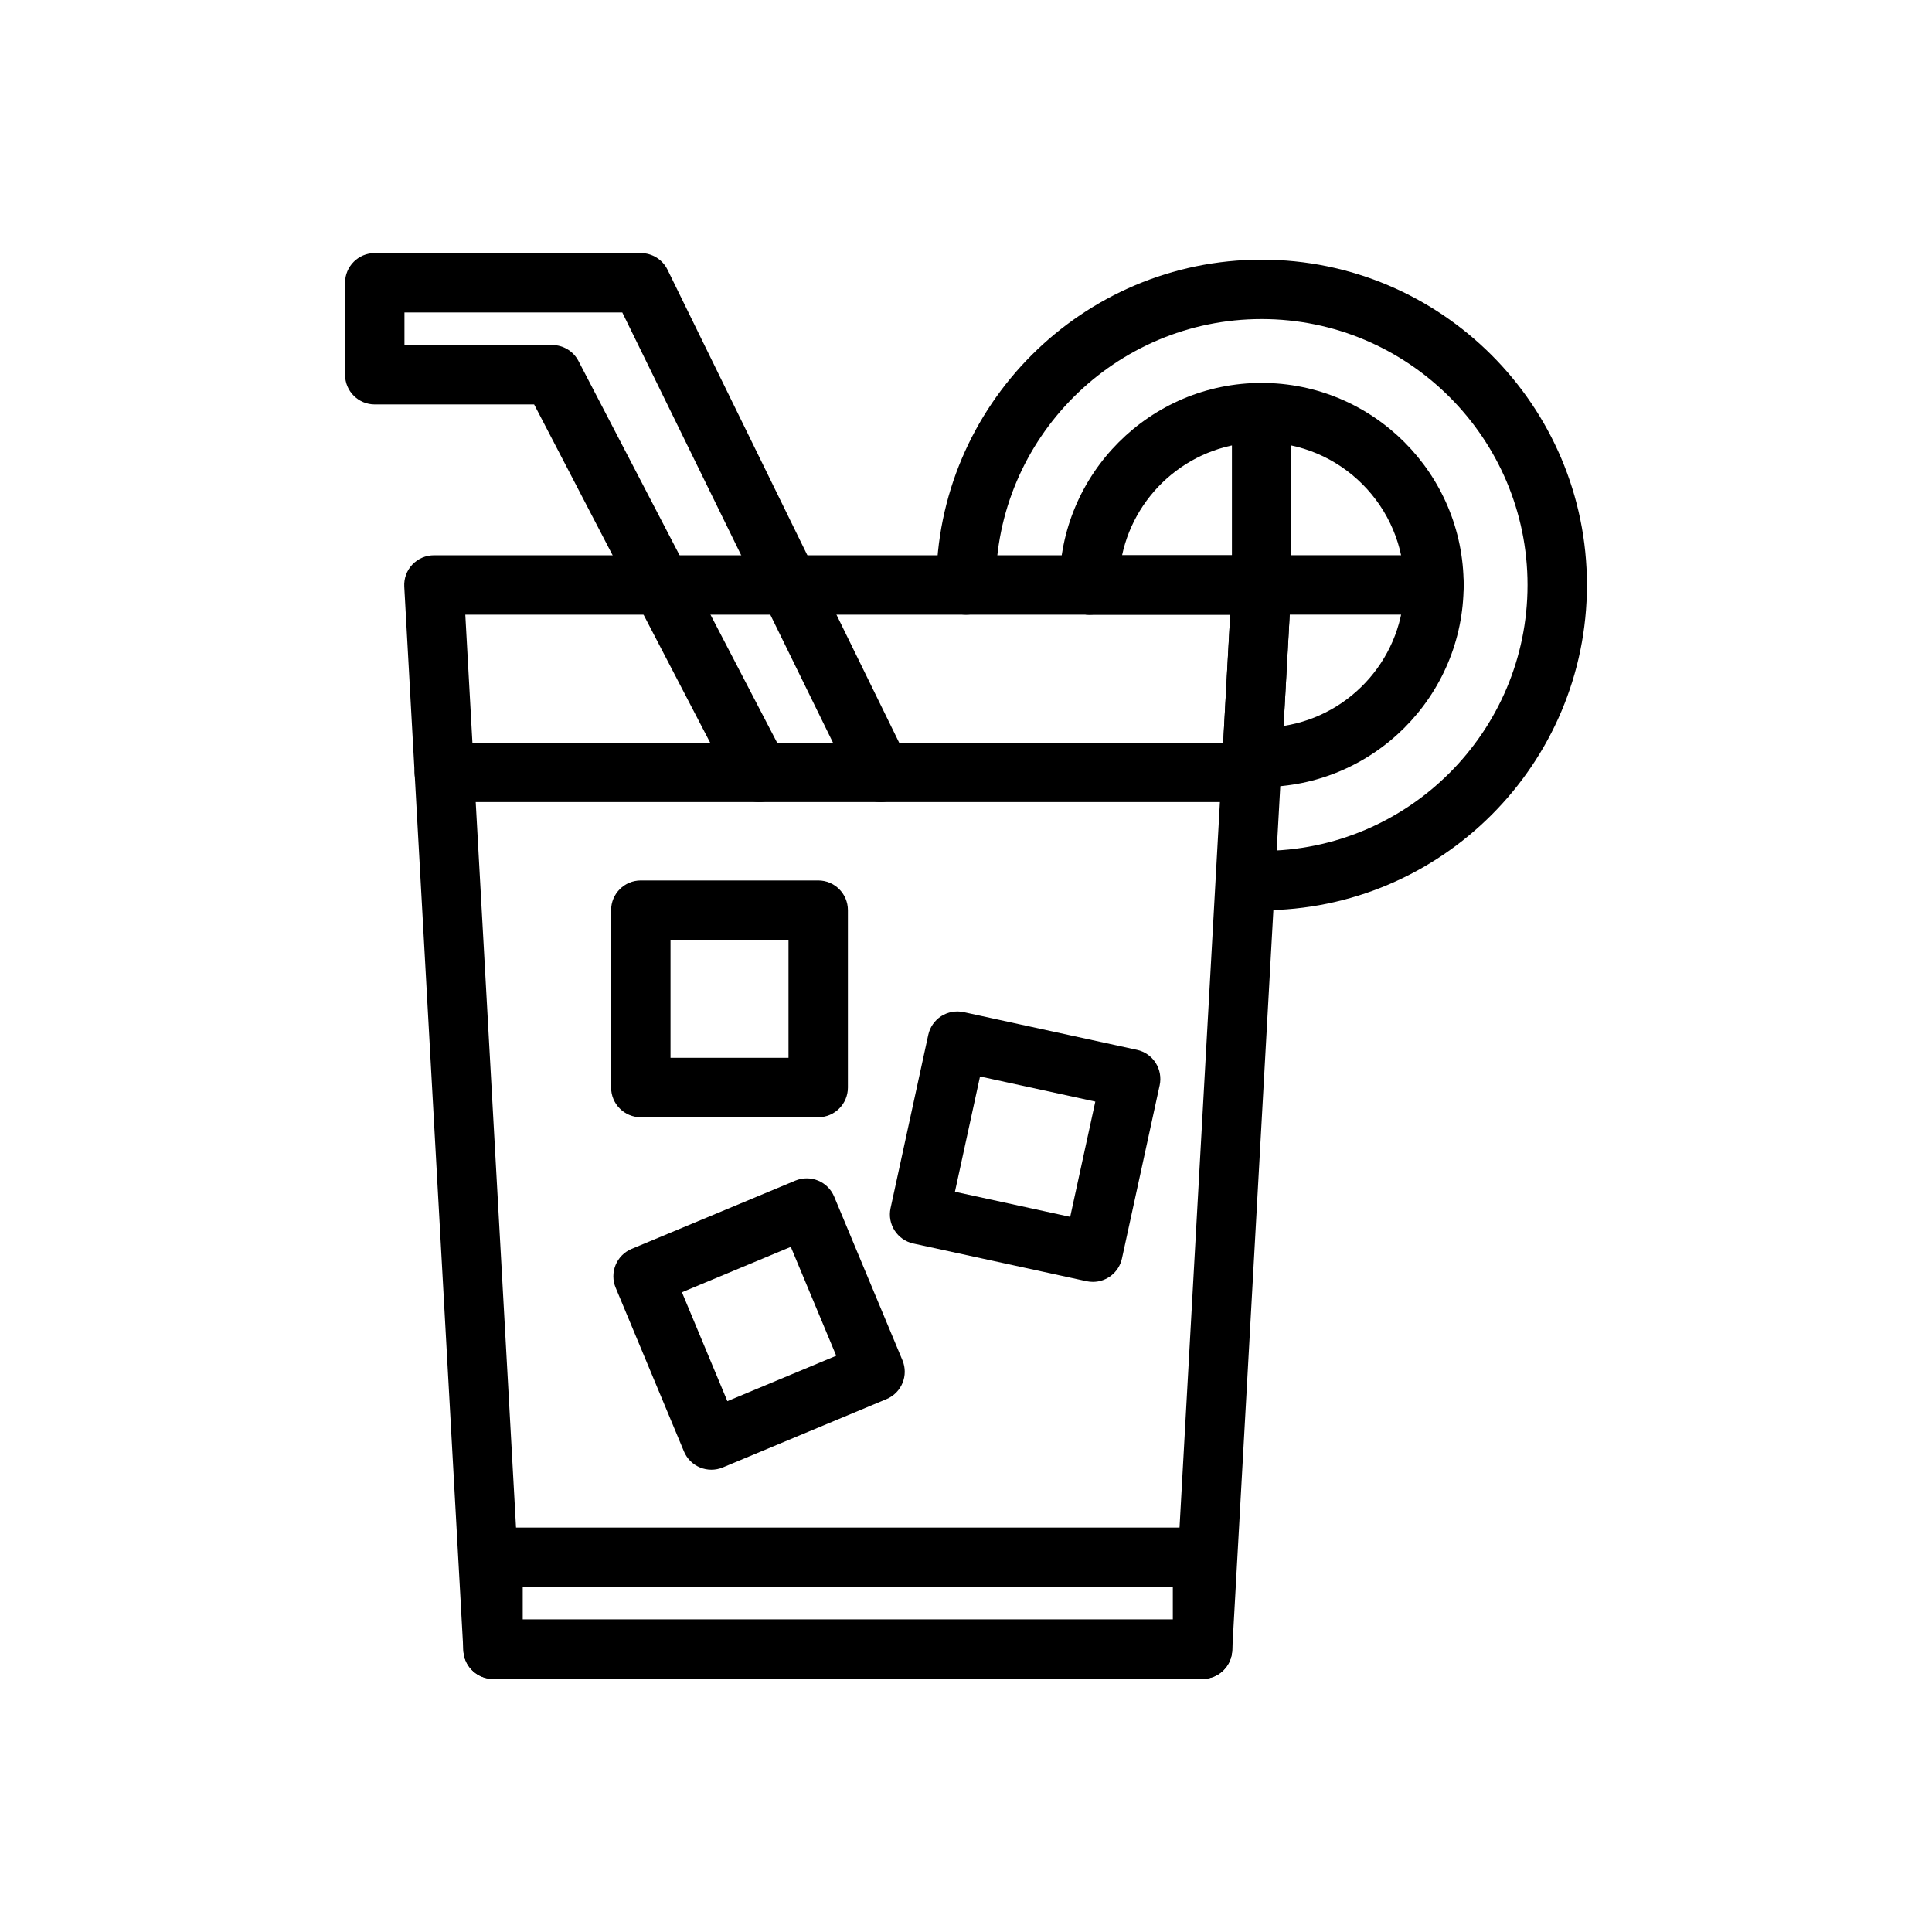 <?xml version="1.0" encoding="UTF-8"?>
<!-- Uploaded to: ICON Repo, www.iconrepo.com, Generator: ICON Repo Mixer Tools -->
<svg fill="#000000" width="800px" height="800px" version="1.1" viewBox="144 144 512 512" xmlns="http://www.w3.org/2000/svg">
 <g>
  <path d="m462.68 588.93h-188.02c-4.176 0-7.625-3.266-7.856-7.434l-15.668-282.03c-0.121-2.16 0.652-4.277 2.137-5.848 1.492-1.57 3.559-2.465 5.719-2.465h173.68c4.352 0 7.871 3.523 7.871 7.871 0 4.348-3.519 7.871-7.871 7.871l-165.36 0.004 14.797 266.29h173.12l12.754-229.08c0.238-4.34 3.945-7.723 8.289-7.426 4.344 0.238 7.672 3.953 7.426 8.293l-13.16 236.52c-0.234 4.176-3.688 7.434-7.859 7.434z"/>
  <path d="m462.68 588.93h-188.02c-4.352 0-7.871-3.519-7.871-7.871v-24.371c0-4.352 3.519-7.871 7.871-7.871h188.02c4.352 0 7.871 3.519 7.871 7.871l0.004 24.371c0 4.352-3.519 7.871-7.871 7.871zm-180.15-15.742h172.28v-8.625h-172.28z"/>
  <path d="m332.52 533.49c-1.016 0-2.039-0.199-3-0.594-1.93-0.793-3.469-2.32-4.266-4.25l-18.098-43.387c-0.809-1.922-0.809-4.09-0.016-6.027 0.793-1.93 2.32-3.469 4.25-4.266l43.379-18.09c4.004-1.66 8.617 0.215 10.293 4.234l18.098 43.379c1.676 4.012-0.223 8.617-4.234 10.293l-43.375 18.102c-0.969 0.406-2 0.605-3.031 0.605zm-7.801-47.023 12.039 28.859 28.852-12.039-12.039-28.852z"/>
  <path d="m433.64 483.71c-0.555 0-1.113-0.055-1.684-0.176l-45.926-9.992c-4.242-0.93-6.941-5.121-6.019-9.371l9.992-45.934c0.445-2.039 1.684-3.82 3.438-4.949 1.762-1.121 3.898-1.5 5.934-1.07l45.934 10c2.039 0.445 3.82 1.684 4.949 3.445 1.121 1.754 1.508 3.891 1.07 5.926l-10 45.926c-0.809 3.684-4.066 6.195-7.688 6.195zm-36.57-23.883 30.543 6.648 6.656-30.543-30.551-6.656z"/>
  <path d="m360.83 440.08h-47.008c-4.352 0-7.871-3.519-7.871-7.871v-47.008c0-4.348 3.519-7.871 7.871-7.871h47.008c4.352 0 7.871 3.523 7.871 7.871v47.008c0 4.348-3.519 7.871-7.871 7.871zm-39.137-15.746h31.266v-31.266h-31.266z"/>
  <path d="m475.35 356.56h-213.61c-4.352 0-7.871-3.523-7.871-7.871s3.519-7.871 7.871-7.871h213.61c4.352 0 7.871 3.523 7.871 7.871s-3.519 7.871-7.871 7.871z"/>
  <path d="m377.38 356.56c-2.914 0-5.711-1.617-7.082-4.41l-61.383-125.34h-57.727v8.629h39.137c2.938 0 5.629 1.633 6.981 4.238l54.836 105.37c2.008 3.856 0.508 8.609-3.344 10.617-3.859 2.004-8.617 0.508-10.617-3.352l-52.629-101.13h-42.234c-4.352 0-7.871-3.523-7.871-7.871l-0.004-24.371c0-4.348 3.519-7.871 7.871-7.871h70.512c3.004 0 5.75 1.711 7.074 4.41l63.547 129.75c1.906 3.906 0.293 8.621-3.613 10.531-1.117 0.543-2.293 0.801-3.453 0.801z"/>
  <path d="m478.34 385.24-4.312-0.078c-4.352 0-7.871-3.523-7.871-7.871 0-4.348 3.519-7.871 7.871-7.871l4.312 0.078c38.859 0 70.473-31.613 70.473-70.473 0-38.855-31.609-70.469-70.473-70.469s-70.473 31.613-70.473 70.469c0 4.348-3.519 7.871-7.871 7.871s-7.871-3.523-7.871-7.871c0-47.535 38.676-86.211 86.215-86.211s86.215 38.676 86.215 86.211c0 47.539-38.676 86.215-86.215 86.215zm-2.5-32.824c-0.145 0-0.293-0.004-0.438-0.012-4.344-0.238-7.672-3.953-7.426-8.293l2.043-37.211h-37.355c-4.352 0-7.871-3.523-7.871-7.871s3.519-7.871 7.871-7.871h45.672c2.16 0 4.227 0.891 5.719 2.461 1.484 1.57 2.262 3.688 2.137 5.848l-2.508 45.52c-0.227 4.184-3.691 7.43-7.844 7.43z"/>
  <path d="m478.34 352.57c-1.344 0-2.574-0.039-3.922-0.285-3.906-0.715-6.664-4.219-6.441-8.18l2.043-37.211h-37.355c-4.352 0-7.871-3.523-7.871-7.871 0-29.523 24.016-53.543 53.543-53.543s53.543 24.02 53.543 53.543c0.004 29.527-24.012 53.547-53.539 53.547zm-36.98-61.418h36.977c2.16 0 4.227 0.891 5.719 2.461 1.484 1.57 2.262 3.688 2.137 5.848l-2.031 36.918c18.09-2.809 31.973-18.488 31.973-37.355 0-20.84-16.957-37.801-37.801-37.801-18.137 0-33.336 12.852-36.973 29.93z"/>
  <path d="m524.04 306.89h-45.695c-4.352 0-7.871-3.523-7.871-7.871v-45.699c0-4.348 3.519-7.871 7.871-7.871 4.352 0 7.871 3.523 7.871 7.871v37.828h37.824c4.352 0 7.871 3.523 7.871 7.871 0.004 4.348-3.519 7.871-7.871 7.871z"/>
 </g>
</svg>